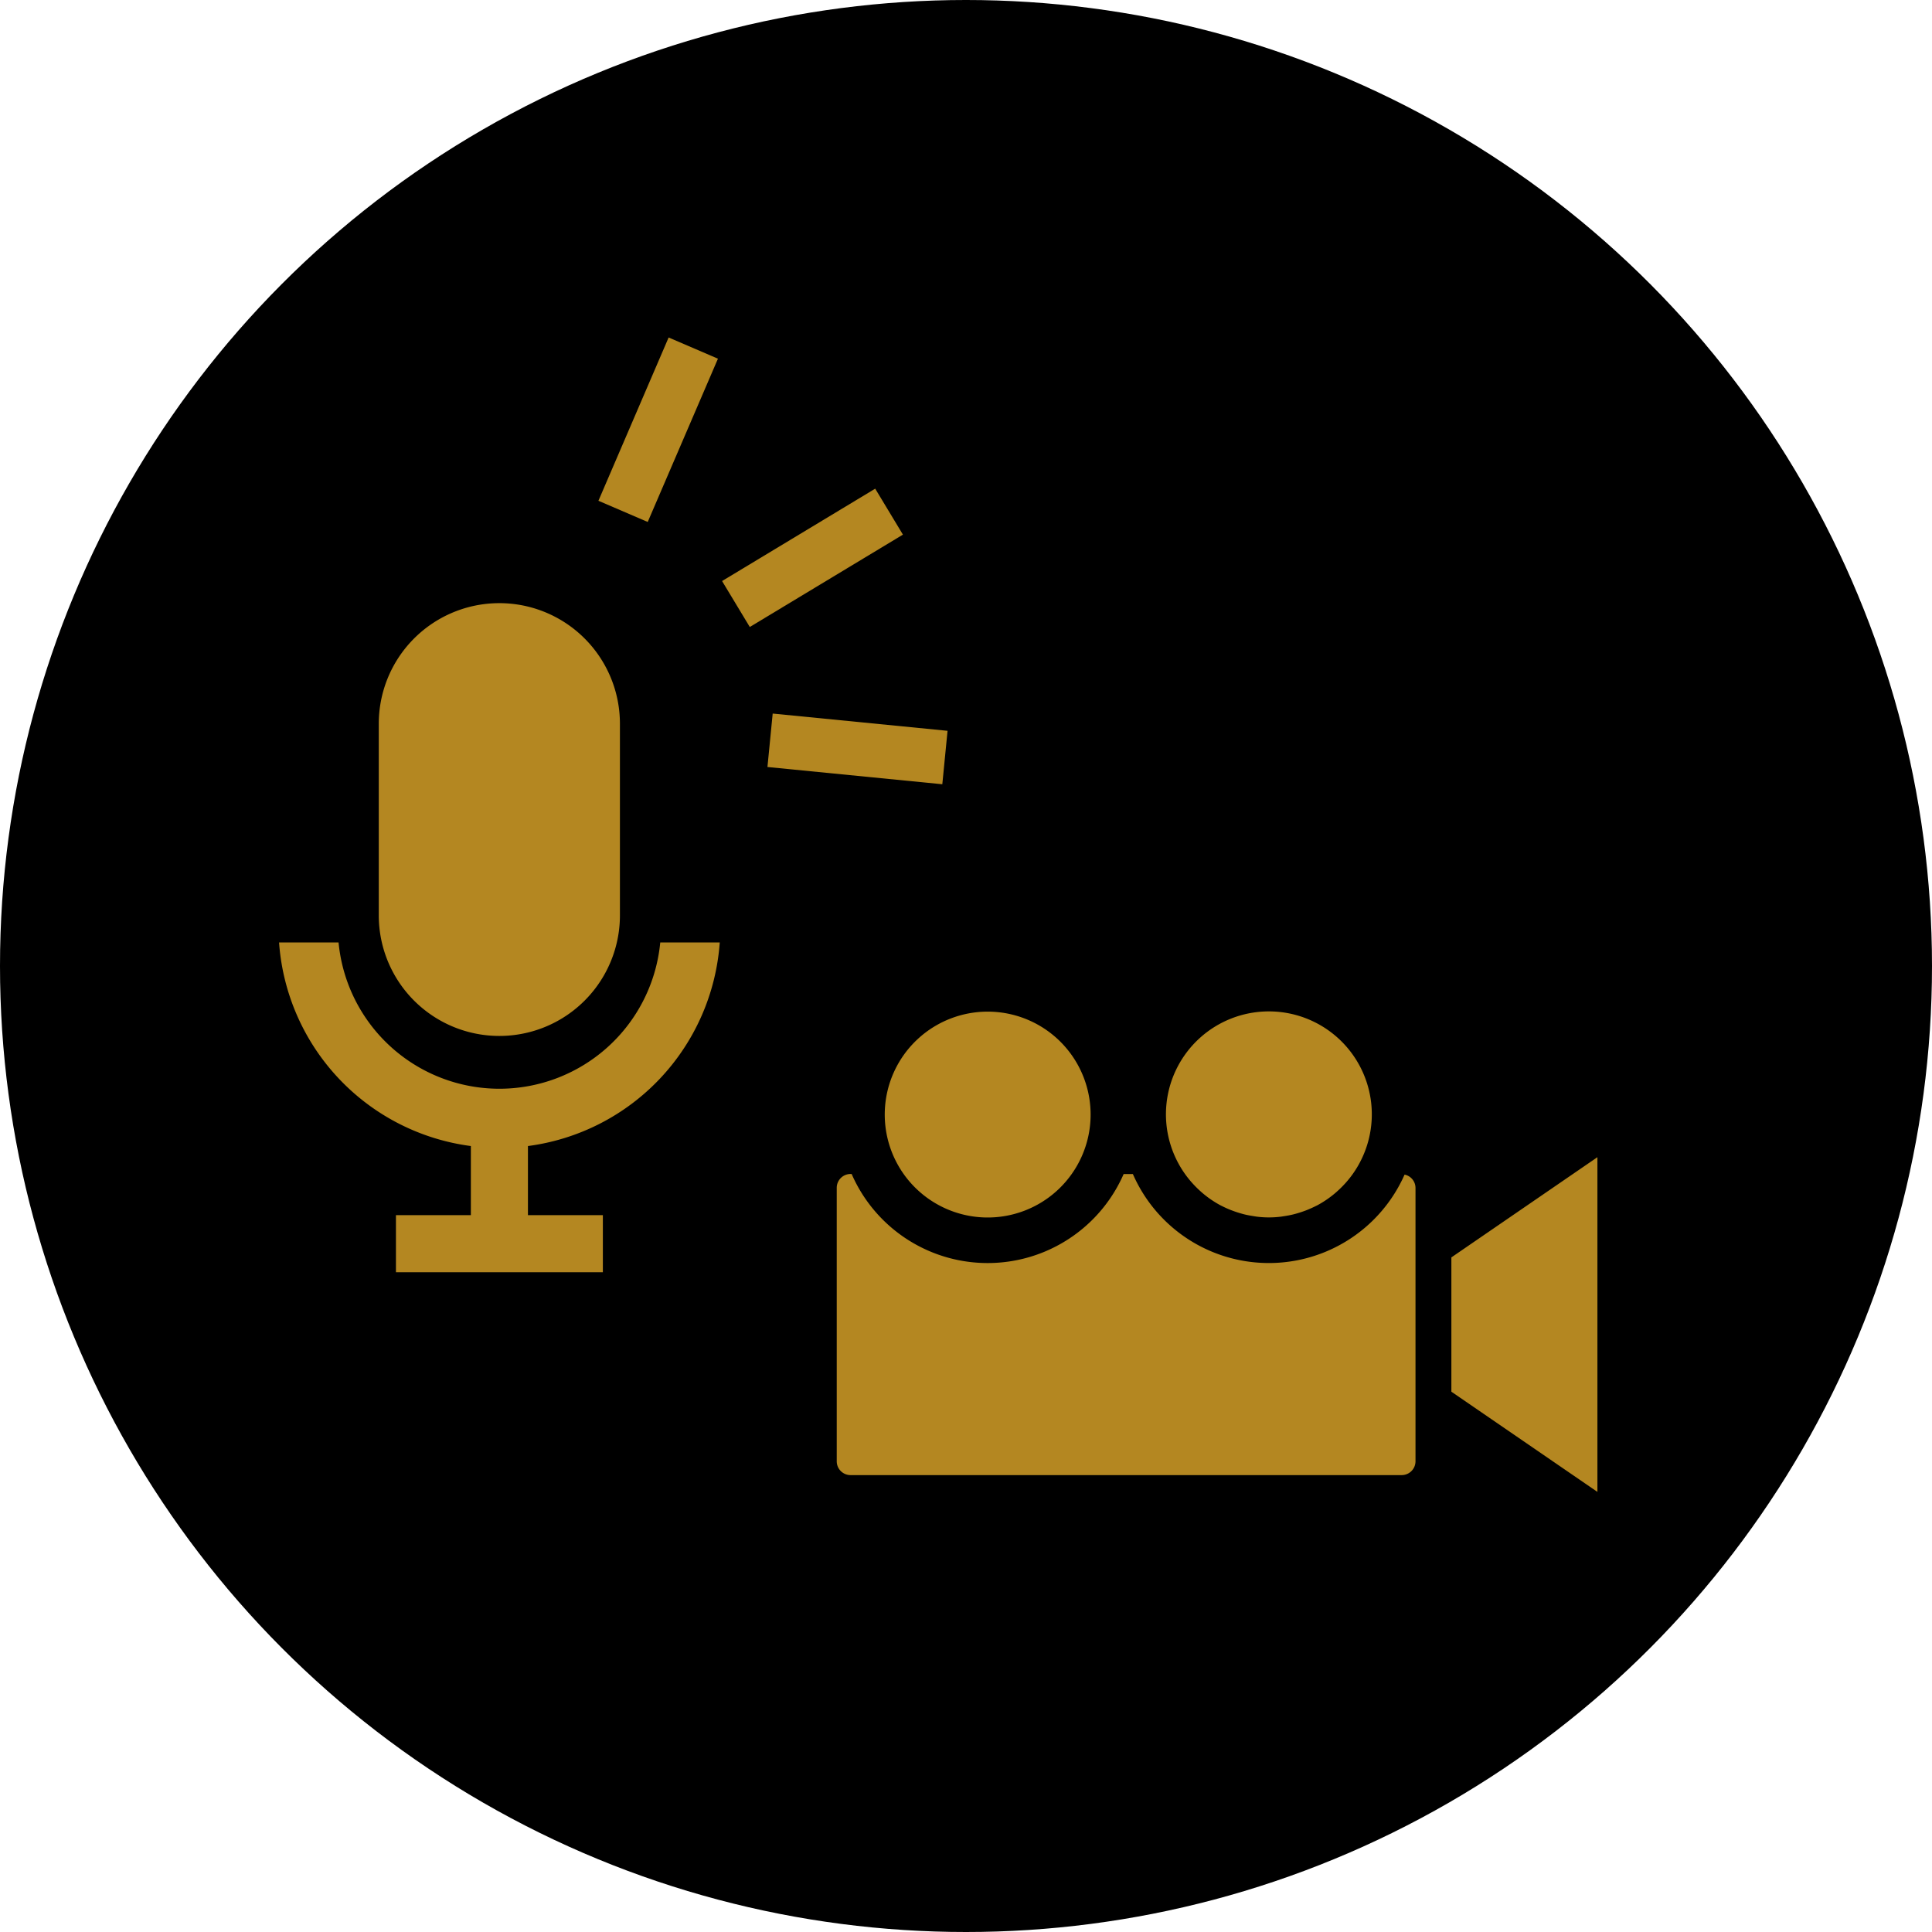 <svg xmlns="http://www.w3.org/2000/svg" xmlns:xlink="http://www.w3.org/1999/xlink" width="180" height="180" viewBox="0 0 180 180">
  <defs>
    <style>
      .cls-1 {
        fill: #b48721;
      }

      .cls-2 {
        clip-path: url(#clip-path);
      }
    </style>
    <clipPath id="clip-path">
      <rect id="長方形_22" data-name="長方形 22" class="cls-1" width="122.827" height="82.802"/>
    </clipPath>
  </defs>
  <g id="グループ_16" data-name="グループ 16" transform="translate(-978 -2824)">
    <circle id="楕円形_2" data-name="楕円形 2" cx="90" cy="90" r="90" transform="translate(978 2824)"/>
    <g id="グループ_14" data-name="グループ 14" transform="translate(1004 2880.198)">
      <g id="グループ_13" data-name="グループ 13" class="cls-2">
        <path id="パス_55" data-name="パス 55" class="cls-1" d="M20.2,0A11.233,11.233,0,0,0,9.29,11.237V29.084a11.233,11.233,0,0,0,22.467,0V11.237A11.233,11.233,0,0,0,20.2,0M0,31.607A20.6,20.6,0,0,0,17.869,50.575v6.44H10.889v5.319H30.167V57.015h-6.98v-6.44a20.6,20.6,0,0,0,17.87-18.968H35.514a15.053,15.053,0,0,1-29.971,0Z" transform="translate(0 0.001)"/>
        <path id="パス_56" data-name="パス 56" class="cls-1" d="M485.558,326.017a9.589,9.589,0,0,0-7.712,15.153h0a9.432,9.432,0,0,0,.672.838l.07.076a9.386,9.386,0,0,0,.717.708l.068.062a9.6,9.6,0,0,0,1.812,1.25c.019.01.04.018.06.027a9.7,9.7,0,0,0,.885.4c.091.034.182.065.273.1.241.087.486.165.737.234.111.031.222.061.337.087.248.058.5.1.755.141.109.016.216.038.325.05a8.972,8.972,0,0,0,2.2,0c.109-.012.215-.033.325-.05.255-.037.506-.083.755-.141.113-.027.225-.056.337-.087.25-.069.495-.147.737-.234.09-.034.18-.064.271-.1.3-.123.6-.255.886-.4l.06-.027a9.625,9.625,0,0,0,1.812-1.25l.068-.062a9.381,9.381,0,0,0,.718-.708l.07-.076a9.427,9.427,0,0,0,.672-.838,9.59,9.59,0,0,0-7.907-15.153m-25.7.03a9.59,9.59,0,1,0,9.185,9.781,9.59,9.59,0,0,0-9.185-9.781M516.265,339.6l-13.606,9.336v12.511l13.606,9.336Zm-69.582,1.564a1.288,1.288,0,0,0-1.288,1.289v25.478a1.286,1.286,0,0,0,1.288,1.288h51.345a1.287,1.287,0,0,0,1.289-1.288V342.457a1.271,1.271,0,0,0-1.018-1.235,13.824,13.824,0,0,1-25.315-.054h-.858a13.825,13.825,0,0,1-25.341,0Z" transform="translate(-393.438 -287.985)"/>
      </g>
    </g>
    <g id="グループ_15" data-name="グループ 15" transform="translate(2556.945 209.186) rotate(50)">
      <path id="線_7" data-name="線 7" class="cls-1" d="M5.216,15.914-2.233,1.125,2.233-1.125,9.681,13.665Z" transform="translate(1054.5 2861.678)"/>
      <path id="線_8" data-name="線 8" class="cls-1" d="M2.47,16.848l-4.94-.774L.109-.387l4.94.774Z" transform="translate(1075.319 2857.5)"/>
      <path id="線_9" data-name="線 9" class="cls-1" d="M1.748,13.234l-3.5-3.574L9.951-1.787l3.5,3.574Z" transform="translate(1087.091 2868.238)"/>
    </g>
  </g>
</svg>
